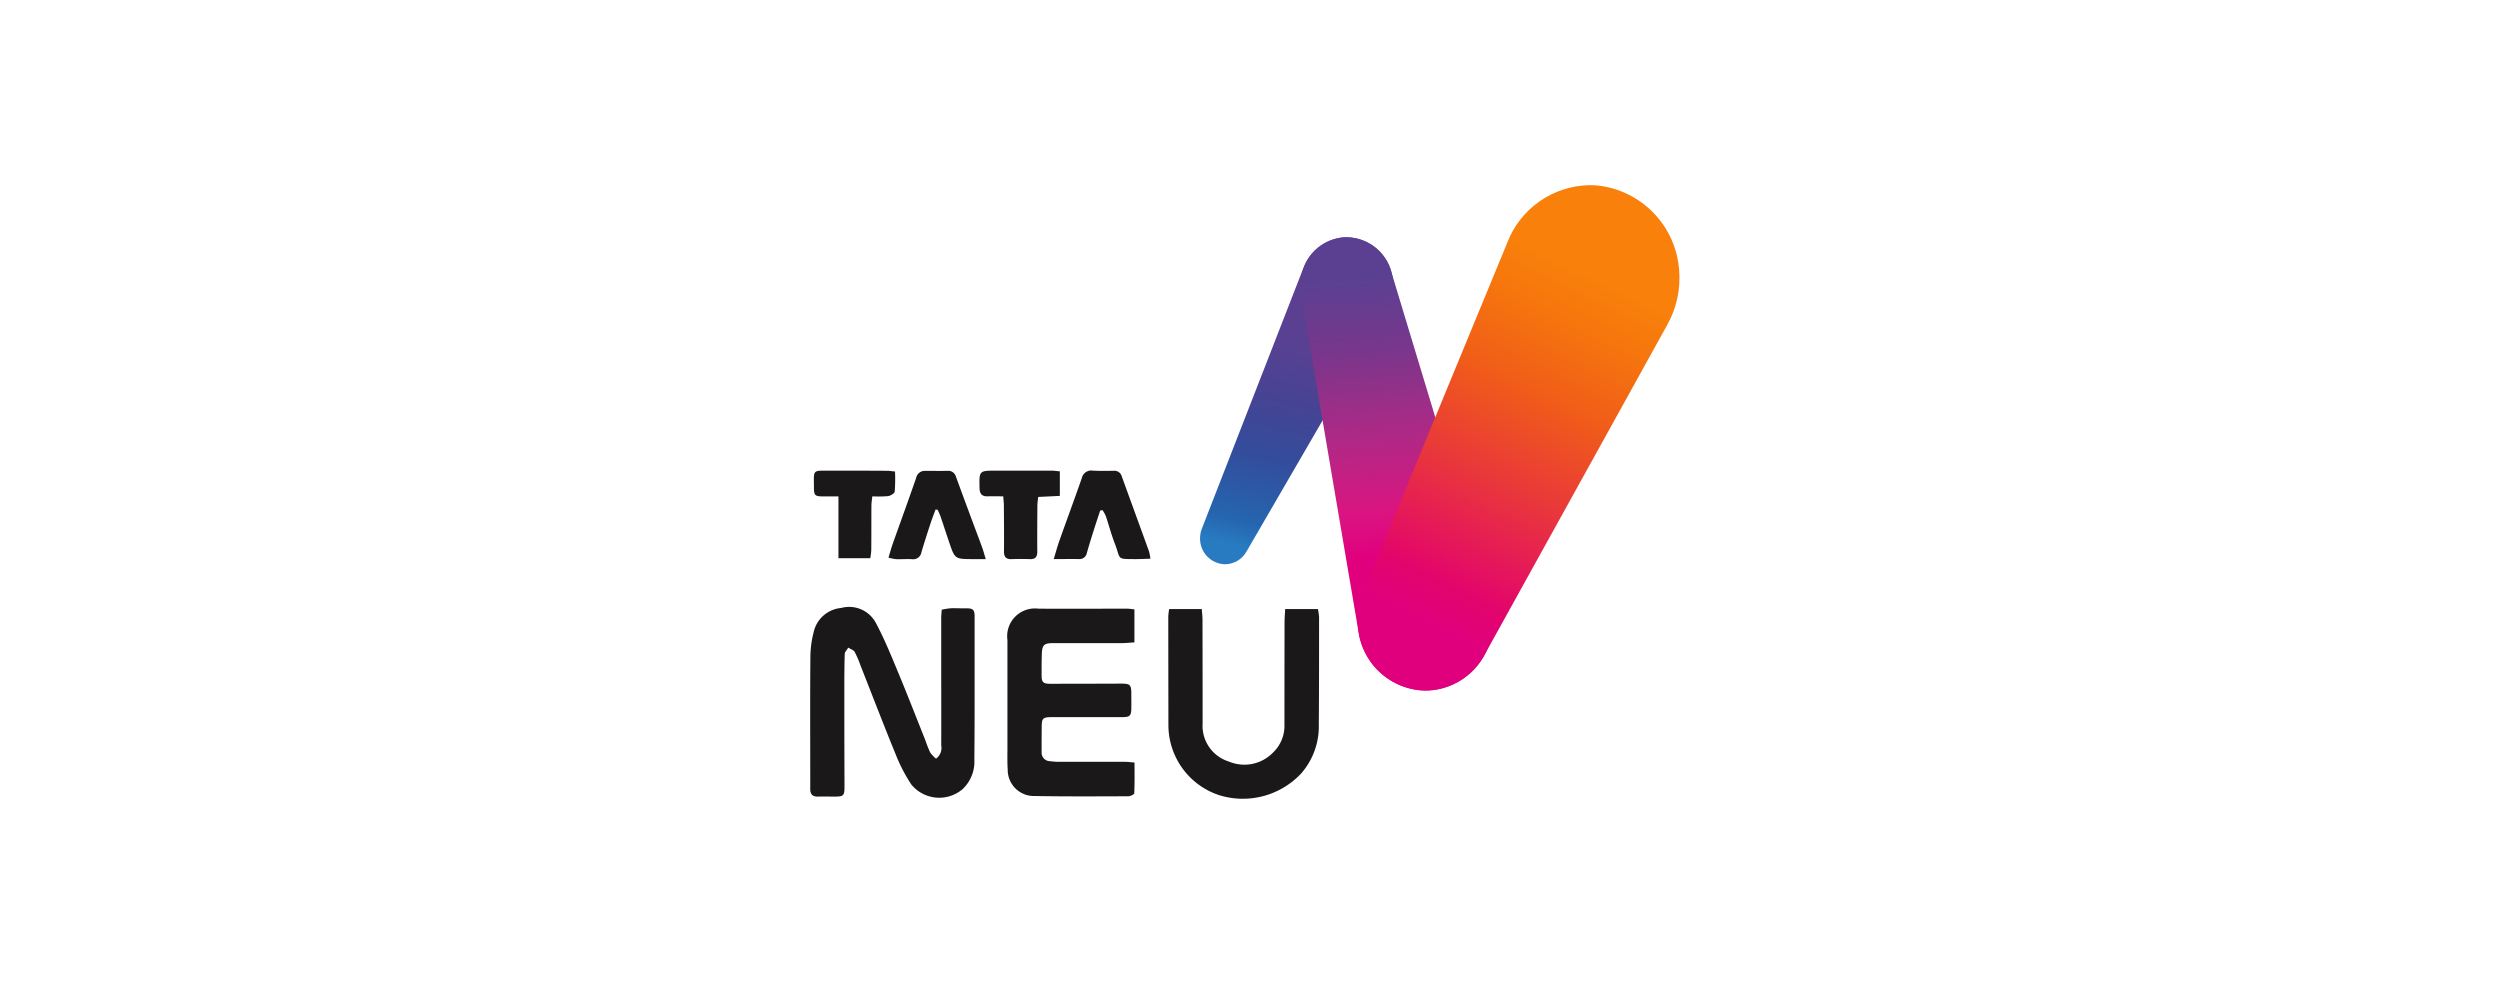 <svg xmlns="http://www.w3.org/2000/svg" width="216" height="86" viewBox="0 0 216 86"><defs><clipPath id="clip-path"><path id="Path_2732" fill="url(#linear-gradient)" d="M195.694 27.579 186.961 50a2.3 2.3 0 0 0-.2.937 2.208 2.208 0 0 0 2.162 2.248 2.139 2.139 0 0 0 1.852-1.1l12.105-20.857a4.277 4.277 0 0 0 .57-2.125 4.1 4.1 0 0 0-4.017-4.174 4.023 4.023 0 0 0-3.738 2.65" data-name="Path 2732" transform="translate(-186.759 -24.929)"/></clipPath><clipPath id="clip-path-2"><path id="Path_2733" fill="url(#linear-gradient-2)" d="M238.363 24.977a4.091 4.091 0 0 0-3.288 2.647 4.161 4.161 0 0 0-.185 2.407l4.934 29.005a5.907 5.907 0 0 0 6.53 5.037 5.983 5.983 0 0 0 4.926-4.479 6.269 6.269 0 0 0-.114-3.527l-8.49-28.057a4.022 4.022 0 0 0-4.313-3.034" data-name="Path 2733" transform="translate(-234.793 -24.956)"/></clipPath><clipPath id="clip-path-3"><path id="Path_2734" fill="url(#linear-gradient-3)" d="M282.277 0a7.736 7.736 0 0 0-7.114 4.995l-12.41 30.088a6.3 6.3 0 0 0-.456 3.33 6.006 6.006 0 0 0 5.239 5.225 5.824 5.824 0 0 0 5.758-3.211L289.035 12a8.261 8.261 0 0 0 .989-4.652 7.927 7.927 0 0 0-7.043-7.319Q282.667 0 282.358 0Z" data-name="Path 2734" transform="translate(-262.241)"/></clipPath><clipPath id="clip-path-4"><path id="Rectangle_1355" fill="none" d="M0 0h75.106v53.014H0z" data-name="Rectangle 1355"/></clipPath><linearGradient id="linear-gradient" x1="-.013" x2=".83" y1=".471" y2=".299" gradientUnits="objectBoundingBox"><stop offset="0" stop-color="#287bc1"/><stop offset=".1" stop-color="#287bc1"/><stop offset=".18" stop-color="#2565af"/><stop offset=".39" stop-color="#344c9b"/><stop offset=".57" stop-color="#474394"/><stop offset=".71" stop-color="#554192"/><stop offset=".8" stop-color="#5b4092"/><stop offset="1" stop-color="#5b4092"/></linearGradient><linearGradient id="linear-gradient-2" x1=".535" x2=".436" y1=".034" y2=".838" gradientUnits="objectBoundingBox"><stop offset="0" stop-color="#5b4092"/><stop offset=".1" stop-color="#5b4092"/><stop offset=".27" stop-color="#77378c"/><stop offset=".5" stop-color="#af2985"/><stop offset=".69" stop-color="#db1481"/><stop offset=".8" stop-color="#e0007e"/><stop offset="1" stop-color="#e0007e"/></linearGradient><linearGradient id="linear-gradient-3" x1=".077" x2=".881" y1=".752" y2=".737" gradientUnits="objectBoundingBox"><stop offset="0" stop-color="#e0007e"/><stop offset=".1" stop-color="#e0007e"/><stop offset=".19" stop-color="#e2046d"/><stop offset=".43" stop-color="#e9373b"/><stop offset=".63" stop-color="#f05c19"/><stop offset=".8" stop-color="#f6760d"/><stop offset=".9" stop-color="#f8800b"/><stop offset="1" stop-color="#f8800b"/></linearGradient></defs><g id="Group_2469" data-name="Group 2469" transform="translate(-1413 -894)"><g id="Group_2456" data-name="Group 2456" transform="translate(-8 7.062)"><g id="Group_2455" data-name="Group 2455" transform="translate(1491 902.938)"><g id="Group_2448" data-name="Group 2448" transform="translate(33.682 4.496)"><g id="Group_2447" clip-path="url(#clip-path)" data-name="Group 2447"><path id="Rectangle_1352" fill="url(#linear-gradient)" d="M0 0h32.796v27.874H0z" data-name="Rectangle 1352" transform="rotate(-62.614 12.534 20.645)"/></g></g><g id="Group_2450" data-name="Group 2450" transform="translate(42.344 4.501)"><g id="Group_2449" clip-path="url(#clip-path-2)" data-name="Group 2449"><path id="Rectangle_1353" fill="url(#linear-gradient-2)" d="M0 0h26.85v42.608H0z" data-name="Rectangle 1353" transform="rotate(-15.552 5.26 39.101)"/></g></g><g id="Group_2452" data-name="Group 2452" transform="translate(47.295)"><g id="Group_2451" clip-path="url(#clip-path-3)" data-name="Group 2451"><path id="Rectangle_1354" fill="url(#linear-gradient-3)" d="M0 0h51.831v45.047H0z" data-name="Rectangle 1354" transform="rotate(-62.617 19.426 32.096)"/></g></g><g id="Group_2454" data-name="Group 2454"><g id="Group_2453" fill="#1a1818" clip-path="url(#clip-path-4)" data-name="Group 2453"><path id="Path_2735" d="M10.872 215.309a1.142 1.142 0 0 0 .45-1.148c.009-2.171 0-4.341 0-6.512v-4.5c0-.209.024-.418.043-.708a6.049 6.049 0 0 1 .765-.125c.44-.017.882.014 1.322.006.618-.012.755.109.755.724v5.771c0 2.188 0 4.377-.023 6.565a3.262 3.262 0 0 1-1.023 2.567 3.115 3.115 0 0 1-4.426-.411 14.131 14.131 0 0 1-1.335-2.569c-1.049-2.56-2.039-5.145-3.055-7.718a8.216 8.216 0 0 0-.5-1.16c-.1-.173-.364-.253-.554-.375-.107.183-.3.364-.307.55-.035 1.2-.034 2.4-.034 3.6q0 3.891.015 7.783c0 .881-.059.942-.919.937-.459 0-.918-.013-1.376 0-.48.017-.671-.217-.666-.674.007-.688 0-1.376 0-2.064 0-3.141-.016-6.283.015-9.424a8.868 8.868 0 0 1 .291-2.085 2.673 2.673 0 0 1 2.366-2.049 2.615 2.615 0 0 1 2.969 1.238c.708 1.312 1.278 2.7 1.853 4.081.841 2.017 1.633 4.055 2.443 6.085a10.885 10.885 0 0 0 .426 1.079 2.717 2.717 0 0 0 .506.536" data-name="Path 2735" transform="translate(0 -165.761)"/><path id="Path_2736" d="M105.441 202.975v2.845c-.4.025-.745.063-1.089.064-1.976.005-3.951 0-5.927 0-.8 0-.96.162-.985.961a49.7 49.7 0 0 0-.017 1.852c0 .567.148.7.738.7q3.069 0 6.138-.014c.758 0 .87.1.873.838 0 .441.008.882 0 1.323-.015.618-.13.733-.763.734q-2.99.006-5.98 0c-.936 0-1 .057-1 .974 0 .687-.014 1.374-.005 2.061a.729.729 0 0 0 .714.772 6.256 6.256 0 0 0 .79.056h5.715c.242 0 .484.036.807.062 0 .91.017 1.78-.023 2.647 0 .1-.324.265-.5.266-2.7.01-5.4.026-8.1-.021a2.264 2.264 0 0 1-2.334-2.311c-.043-.632-.023-1.269-.023-1.9v-9.26a2.4 2.4 0 0 1 2.691-2.715c2.558.013 5.115 0 7.673 0 .172 0 .345.034.6.061" data-name="Path 2736" transform="translate(-77.427 -166.319)"/><path id="Path_2737" d="M171.605 203.056h2.824c.024.357.06.649.06.94q.009 4.472.01 8.944a3.227 3.227 0 0 0 2.261 3.29 3.453 3.453 0 0 0 3.863-.814 3.169 3.169 0 0 0 .946-2.181q0-4.5.009-9c0-.364.031-.729.051-1.176h2.832a5.256 5.256 0 0 1 .1.684c0 3.1 0 6.21-.023 9.314a6.173 6.173 0 0 1-1.505 4.183 6.9 6.9 0 0 1-7.054 1.913 6.376 6.376 0 0 1-4.435-6.054q-.008-4.71-.011-9.42a5.884 5.884 0 0 1 .077-.627" data-name="Path 2737" transform="translate(-140.593 -166.435)"/><path id="Path_2738" d="M45.935 144.426h-1.172c-1.5-.011-1.507-.01-1.993-1.431-.262-.766-.508-1.537-.77-2.3a5.913 5.913 0 0 0-.244-.541l-.173-.011c-.155.427-.32.85-.461 1.282-.263.8-.521 1.608-.761 2.419a.71.71 0 0 1-.806.587c-.457-.024-.917.012-1.374 0a4.358 4.358 0 0 1-.662-.133c.136-.449.232-.818.359-1.176.676-1.908 1.374-3.808 2.032-5.721a.759.759 0 0 1 .8-.6c.635 0 1.269.008 1.9 0a.676.676 0 0 1 .728.481q.8 2.181 1.611 4.358c.22.593.449 1.184.663 1.779.1.273.173.555.315 1.019" data-name="Path 2738" transform="translate(-30.753 -112.118)"/><path id="Path_2739" d="M120.682 140.185c-.184.562-.374 1.122-.551 1.686a73.227 73.227 0 0 0-.6 1.972.637.637 0 0 1-.68.534c-.677-.007-1.355 0-2.182 0 .193-.632.32-1.115.487-1.583.643-1.809 1.309-3.61 1.942-5.423a.834.834 0 0 1 .95-.634c.6.031 1.2.024 1.8.012a.669.669 0 0 1 .708.508c.78 2.153 1.566 4.3 2.345 6.458a4.764 4.764 0 0 1 .12.63c-.48.014-.888.038-1.295.036-1.688-.007-1.242.046-1.785-1.359-.3-.772-.508-1.577-.774-2.361a3.151 3.151 0 0 0-.281-.509l-.2.034" data-name="Path 2739" transform="translate(-95.626 -112.074)"/><path id="Path_2740" d="M8.787 136.829a13.84 13.84 0 0 1-.027 1.735c-.021.159-.359.36-.574.391a9.857 9.857 0 0 1-1.358.018c-.034.318-.077.537-.079.757-.009 1.306 0 2.612-.014 3.917a5.519 5.519 0 0 1-.087.671H3.9v-5.338H2.53c-.649-.007-.743-.09-.747-.732-.01-1.645-.166-1.488 1.455-1.491s3.247 0 4.87.009c.188 0 .376.034.675.064" data-name="Path 2740" transform="translate(-1.458 -112.09)"/><path id="Path_2741" d="M88.042 136.834v2.117l-1.871.09c-.028.279-.068.5-.069.719-.009 1.34-.019 2.68-.009 4.02 0 .45-.176.648-.628.635a22.072 22.072 0 0 0-1.586 0c-.476.019-.667-.177-.663-.654.011-1.322 0-2.645-.01-3.967 0-.223-.029-.447-.054-.806-.469 0-.9-.013-1.329 0-.519.019-.71-.215-.72-.73-.028-1.486-.043-1.487 1.441-1.488h4.76c.223 0 .446.035.737.059" data-name="Path 2741" transform="translate(-66.472 -112.106)"/></g></g></g></g><path id="Rectangle_1361" fill="none" d="M0 0h216v86H0z" data-name="Rectangle 1361" transform="translate(1413 894)"/></g></svg>